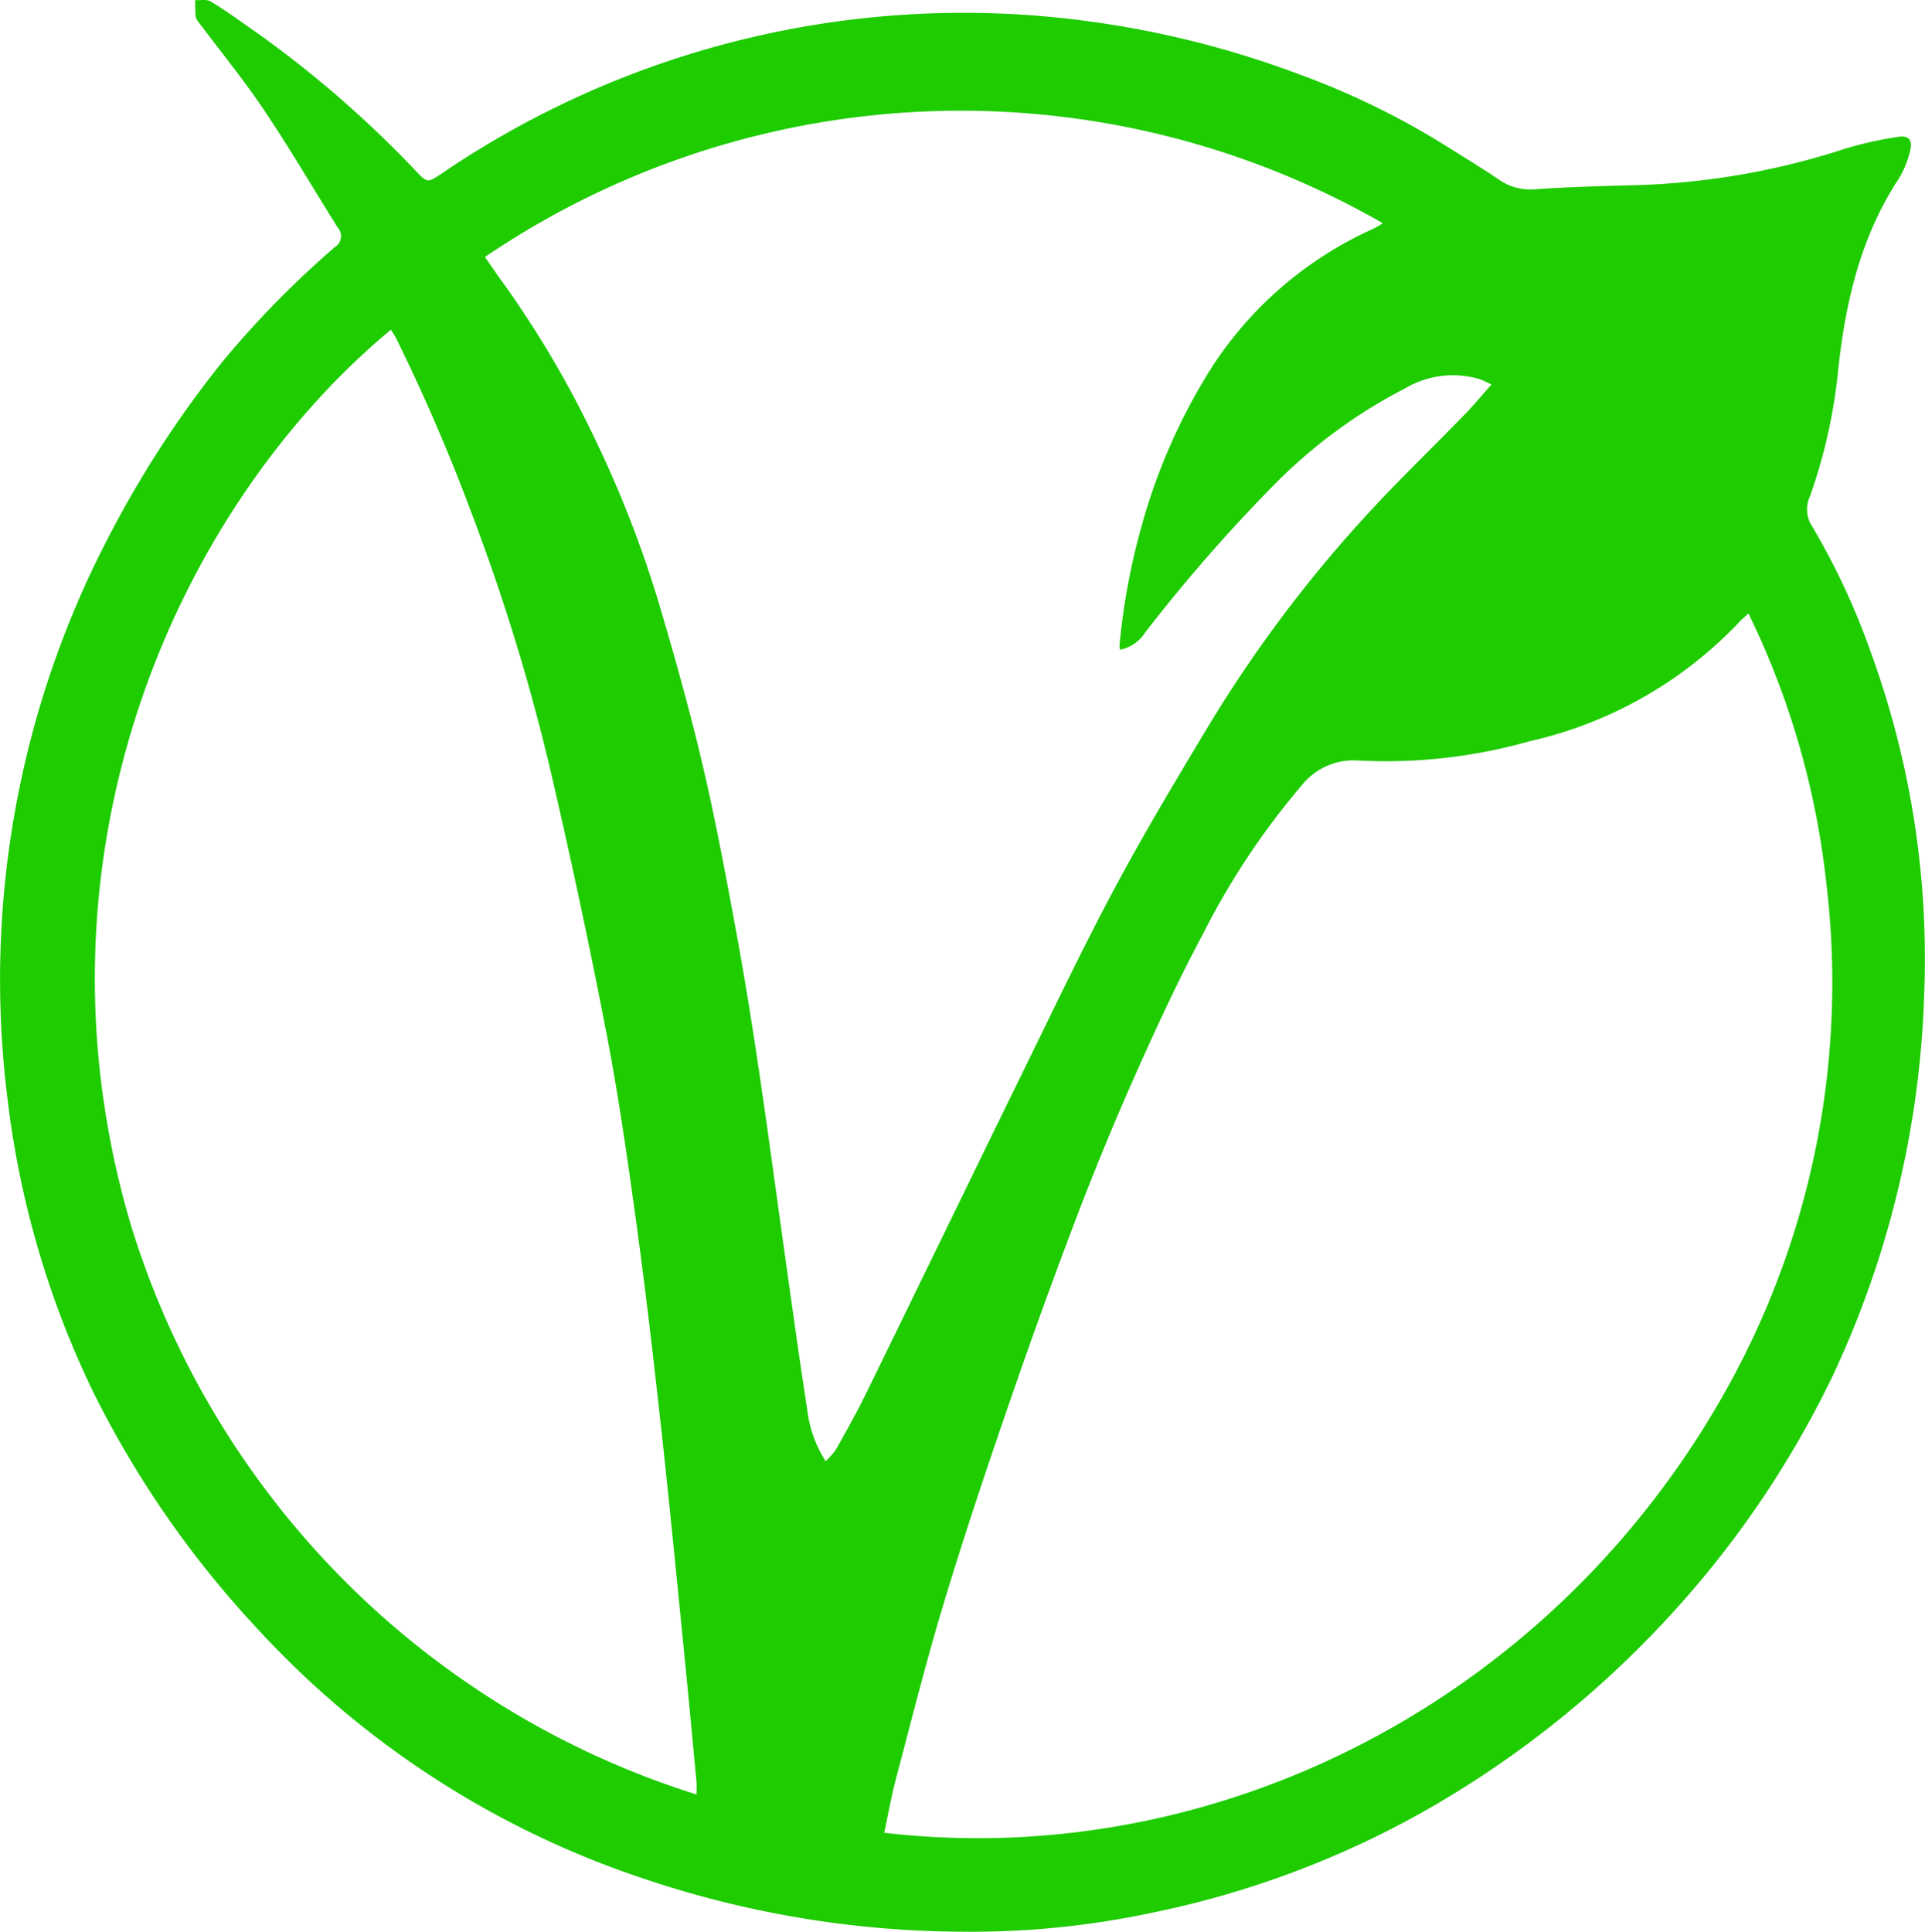 <svg id="Layer_1" data-name="Layer 1" xmlns="http://www.w3.org/2000/svg" width="144.245" height="144.745" viewBox="0 0 144.245 144.745"><defs><style>.cls-1{fill:#1ecc00;}</style></defs><path class="cls-1" d="M84.761,151.83a75.72,75.72,0,0,1-24.329-4.051,68.747,68.747,0,0,1-28.726-18.655A74.587,74.587,0,0,1,19.49,111.558a69.032,69.032,0,0,1-6.487-21.994,71.717,71.717,0,0,1,7.636-42.398,78.788,78.788,0,0,1,8.375-12.882,71.75,71.75,0,0,1,8.493-8.678.956.956,0,0,0,.229-1.455c-1.835-2.923-3.576-5.908-5.497-8.773-1.514-2.258-3.241-4.372-4.872-6.553a1.107,1.107,0,0,1-.269-.443c-.051-.425-.043-.857-.059-1.287.398.026.876-.081,1.179.102,1.068.645,2.082,1.382,3.106,2.099A81.574,81.574,0,0,1,43.568,19.881c.87.912.891.917,1.925.225A69.498,69.498,0,0,1,93.926,8.673a71.915,71.915,0,0,1,15.831,3.975,58.59,58.59,0,0,1,11.045,5.389c1.312.828,2.643,1.627,3.924,2.498a4.105,4.105,0,0,0,2.736.733c2.346-.16,4.698-.234,7.049-.295a55.467,55.467,0,0,0,16.146-2.737,28.046,28.046,0,0,1,3.939-.886c.827-.146,1.161.198.96,1.017a6.973,6.973,0,0,1-.873,2.136c-2.852,4.355-3.979,9.239-4.522,14.318a40.145,40.145,0,0,1-2.128,9.493,2.279,2.279,0,0,0,.154,2.169,53.299,53.299,0,0,1,4.38,9.363,67.109,67.109,0,0,1,4.035,25.861,72.522,72.522,0,0,1-6.886,28.545A73.998,73.998,0,0,1,136.96,128.784a75.632,75.632,0,0,1-17.613,13.9,69.951,69.951,0,0,1-20.72,7.748A64.841,64.841,0,0,1,84.761,151.83Zm-6.083-7.415c25.088,2.923,50.455-10.066,63.387-33.722a62.507,62.507,0,0,0,7.191-37.579A61.108,61.108,0,0,0,143.436,53.049c-.307.289-.515.462-.697.659a31.028,31.028,0,0,1-15.69,8.917,39.603,39.603,0,0,1-12.845,1.447,4.949,4.949,0,0,0-4.19,1.8,56.526,56.526,0,0,0-7.497,11.287c-1.824,3.412-3.454,6.935-5.027,10.473q-2.377,5.345-4.459,10.82-2.731,7.187-5.223,14.465c-1.643,4.776-3.243,9.571-4.701,14.406-1.299,4.308-2.394,8.677-3.545,13.028C79.214,141.671,78.978,143.022,78.678,144.415ZM96.355,55.768A1.65,1.65,0,0,1,96.31,55.43a50.142,50.142,0,0,1,1.712-9.132A44.17,44.17,0,0,1,103.1,34.807a28.126,28.126,0,0,1,12.197-10.568c.21-.096.404-.228.747-.424a63.504,63.504,0,0,0-67.286,2.527c.451.646.827,1.205,1.223,1.748A76.168,76.168,0,0,1,56.995,39.956a83.631,83.631,0,0,1,4.872,12.581c1.165,3.931,2.267,7.887,3.204,11.878.954,4.064,1.721,8.174,2.479,12.28.65,3.518,1.216,7.053,1.741,10.592.727,4.899,1.376,9.809,2.068,14.713.504,3.567.996,7.136,1.55,10.695a9.058,9.058,0,0,0,1.384,3.879,5.836,5.836,0,0,0,.774-.882c.766-1.371,1.54-2.74,2.23-4.15,3.947-8.066,7.859-16.149,11.809-24.213,2.244-4.58,4.435-9.191,6.839-13.687,2.192-4.101,4.588-8.097,6.985-12.084a99.201,99.201,0,0,1,11.701-15.671c2.439-2.68,5.065-5.189,7.591-7.79.656-.675,1.255-1.406,1.961-2.203-.391-.175-.644-.316-.915-.405a7.017,7.017,0,0,0-5.571.705,38.626,38.626,0,0,0-9.439,6.85A122.419,122.419,0,0,0,98.223,54.488,2.868,2.868,0,0,1,96.355,55.768ZM41.718,31.789c-16.07,13.353-27.722,39.427-19.459,67.181a64.57,64.57,0,0,0,42.355,42.575c0-.425.021-.692-.003-.955-.305-3.239-.606-6.478-.93-9.715-.558-5.577-1.097-11.156-1.711-16.727-.562-5.098-1.147-10.195-1.845-15.275-.664-4.833-1.349-9.67-2.275-14.457q-1.944-10.053-4.279-20.029A153.881,153.881,0,0,0,47.788,45.615q-2.505-6.723-5.667-13.152C42.016,32.248,41.876,32.051,41.718,31.789Z" transform="translate(-12.422 -7.086)"/></svg>